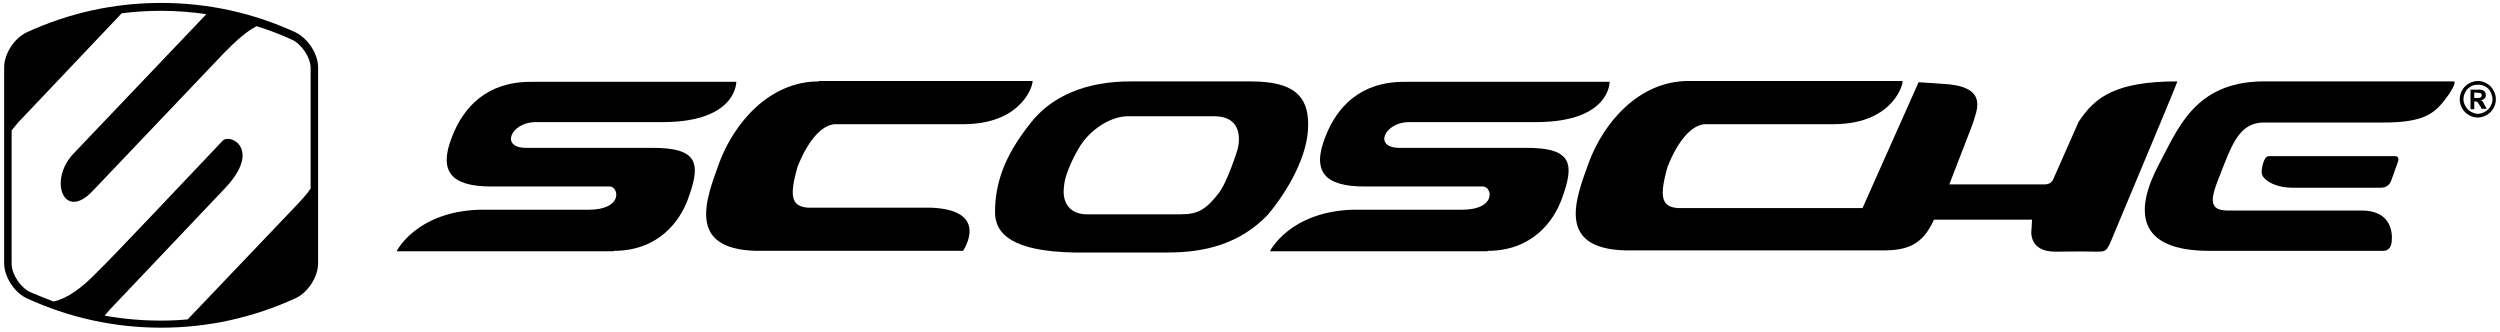 <svg width="301" height="40" viewBox="0 0 301 40" fill="none" xmlns="http://www.w3.org/2000/svg">
<path d="M73.9 30.202C79.3 30.202 81.85 26.602 82.8 24.052C84.4 19.752 84.2 17.752 78.4 17.802H63.35C60.2 17.802 61.5 14.802 64.35 14.702H79.9C88.75 14.652 88.65 9.852 88.65 9.852H63.9C58.55 9.852 55.8 12.952 54.45 16.402C52.75 20.652 54.3 22.452 59.15 22.452H73.4C74.5 22.452 75.1 25.252 70.85 25.252H57.6C50.05 25.552 47.75 30.252 47.75 30.252H73.9V30.202Z" fill="black"/>
<path d="M179.1 30.202C184.5 30.202 187.05 26.602 188 24.052C189.6 19.752 189.4 17.752 183.6 17.802H168.5C165.35 17.802 166.65 14.802 169.5 14.702H185.05C193.9 14.652 193.8 9.852 193.8 9.852H169.05C163.7 9.852 160.95 12.952 159.6 16.402C157.9 20.652 159.45 22.452 164.3 22.452H178.55C179.65 22.452 180.25 25.252 176 25.252H162.75C155.2 25.552 152.9 30.252 152.9 30.252H179.1V30.202Z" fill="black"/>
<path d="M98.6 9.8C92.5 9.8 88.3 15 86.6 19.6C85.05 23.9 82.55 30 91.05 30.2H115.95C115.95 30.2 119.35 25.25 112 25H97.25C95.15 24.85 95.1 23.4 96 20.15C97.2 17.05 98.95 14.9 100.7 14.95H116.2C123.4 14.85 124.5 9.8 124.3 9.75H98.6V9.8Z" fill="black"/>
<path d="M286.951 30.201C287.901 30.201 287.951 29.151 287.951 29.151C287.951 29.151 288.601 25.351 284.351 25.351H268.051C265.301 25.251 266.601 22.901 267.801 19.751C269.001 16.651 270.051 14.801 272.501 14.751H286.751C292.351 14.801 293.351 13.401 294.851 11.351C294.851 11.351 295.901 9.801 295.401 9.801H272.301C264.251 9.951 262.251 15.451 259.951 19.751C256.951 25.401 257.251 30.201 266.001 30.201H286.951Z" fill="black"/>
<path d="M150.601 9.802H136.301C130.751 9.752 126.551 11.602 124.051 14.852C120.851 18.852 119.801 22.202 119.801 25.552C119.801 28.202 121.951 30.252 129.301 30.402H140.601C145.101 30.402 149.301 29.352 152.651 25.852C155.201 22.802 157.501 18.602 157.501 15.102C157.551 11.552 155.751 9.802 150.601 9.802ZM135.701 14.002H146.401C150.151 14.152 149.001 18.002 149.001 18.002C149.001 18.002 147.801 21.902 146.701 23.302C145.201 25.202 144.251 25.802 142.201 25.802H130.851C128.851 25.802 127.851 24.452 128.101 22.502C128.201 20.652 129.851 17.902 129.851 17.902C131.251 15.452 133.901 14.002 135.701 14.002Z" fill="black"/>
<path d="M244.649 26.55C244.649 26.65 244.599 27.55 244.599 27.55C244.599 27.55 244.049 30.35 247.549 30.3C248.799 30.3 250.299 30.25 252.299 30.3C253.449 30.3 253.549 30.3 254.049 29.3L260.549 13.75C260.549 13.75 262.199 9.8 262.149 9.8C254.699 9.8 252.199 11.7 250.249 14.7L247.249 21.5C247.099 21.9 246.749 22.2 246.199 22.2H234.699L237.499 14.95C237.999 13.3 239.349 10.65 234.649 10.15C234.199 10.1 230.999 9.9 230.999 9.9L224.249 25.05H201.999C199.899 24.9 199.849 23.45 200.749 20.15C201.949 17.05 203.699 14.9 205.449 14.95H220.949C228.149 14.85 229.249 9.8 229.049 9.75H203.299C197.199 9.75 192.999 14.95 191.299 19.55C189.749 23.85 187.249 29.95 195.749 30.15H226.599C229.599 30.15 231.449 29.55 232.849 26.45H244.649V26.55Z" fill="black"/>
<path d="M286.601 22.601C287.251 22.601 287.651 22.351 287.901 21.751L288.651 19.651C289.001 18.851 288.451 18.801 288.451 18.801H273.151C272.551 18.801 272.301 20.251 272.301 20.751C272.301 21.601 273.851 22.601 276.001 22.601H286.601Z" fill="black"/>
<path d="M298.35 9.75C298.7 9.75 299.1 9.85 299.4 10.05C299.75 10.25 300 10.5 300.2 10.85C300.4 11.2 300.5 11.55 300.5 11.95C300.5 12.35 300.4 12.7 300.2 13.05C300 13.4 299.75 13.65 299.4 13.85C299.05 14.05 298.7 14.15 298.3 14.15C297.95 14.15 297.55 14.05 297.25 13.85C296.9 13.65 296.65 13.4 296.45 13.05C296.25 12.7 296.15 12.35 296.15 11.95C296.15 11.55 296.25 11.2 296.45 10.85C296.65 10.5 296.9 10.25 297.25 10.05C297.6 9.85 298 9.75 298.35 9.75ZM298.35 10.2C298.05 10.2 297.75 10.25 297.5 10.4C297.25 10.55 297 10.75 296.85 11.05C296.7 11.35 296.6 11.6 296.6 11.95C296.6 12.25 296.7 12.55 296.85 12.8C297 13.05 297.2 13.3 297.5 13.45C297.8 13.6 298.05 13.7 298.35 13.7C298.65 13.7 298.95 13.6 299.2 13.45C299.45 13.3 299.7 13.1 299.85 12.8C300 12.55 300.1 12.25 300.1 11.95C300.1 11.65 300 11.35 299.85 11.05C299.7 10.75 299.5 10.55 299.2 10.4C298.95 10.25 298.65 10.2 298.35 10.2ZM297.45 13.1V10.8H297.9C298.35 10.8 298.6 10.8 298.65 10.8C298.8 10.8 298.9 10.85 299 10.9C299.1 10.95 299.15 11 299.2 11.1C299.25 11.2 299.3 11.3 299.3 11.45C299.3 11.6 299.25 11.75 299.15 11.85C299.05 11.95 298.9 12.05 298.7 12.05C298.75 12.1 298.8 12.1 298.85 12.15C298.9 12.2 298.95 12.25 299 12.35C299 12.35 299.05 12.45 299.15 12.65L299.4 13.1H298.8L298.6 12.75C298.45 12.5 298.35 12.35 298.3 12.3C298.2 12.25 298.1 12.2 298 12.2H297.9V13.15H297.45V13.1ZM297.9 11.8H298.1C298.35 11.8 298.55 11.8 298.6 11.75C298.65 11.75 298.7 11.7 298.75 11.65C298.8 11.6 298.8 11.55 298.8 11.45C298.8 11.4 298.8 11.35 298.75 11.3C298.7 11.25 298.65 11.2 298.6 11.2C298.55 11.2 298.35 11.15 298.1 11.15H297.9V11.8Z" fill="black"/>
<path d="M35.6 3.902C30.5 1.552 25.05 0.352 19.4 0.352C13.75 0.352 8.3 1.552 3.2 3.902C1.7 4.602 0.5 6.502 0.5 8.102V31.702C0.5 33.302 1.7 35.202 3.2 35.902C8.3 38.252 13.75 39.452 19.4 39.452C25.05 39.452 30.45 38.252 35.6 35.902C37.1 35.202 38.3 33.302 38.3 31.702V8.102C38.3 6.502 37.1 4.652 35.6 3.902ZM1.4 31.752V15.702C1.8 15.202 2.2 14.702 2.7 14.202L14.65 1.602C16.2 1.402 17.8 1.302 19.4 1.302C21.25 1.302 23.05 1.452 24.85 1.702L8.7 18.652C5.85 21.902 7.75 26.552 11.1 23.052L26.95 6.402C28.5 4.802 29.8 3.702 30.9 3.152C32.35 3.602 33.8 4.152 35.2 4.802C36.35 5.352 37.4 6.952 37.4 8.202V22.702C37 23.302 36.5 23.852 35.95 24.452L22.6 38.452C21.55 38.552 20.5 38.602 19.4 38.602C17.1 38.602 14.8 38.402 12.6 38.002C12.8 37.752 13 37.552 13.2 37.302L27.1 22.652C31.55 17.952 27.7 16.002 26.8 16.952C23 20.952 13.05 31.502 11.8 32.652C9.8 34.752 8.05 35.952 6.45 36.302C5.5 35.952 4.55 35.552 3.6 35.152C2.45 34.602 1.4 33.002 1.4 31.752Z" fill="black"/>
</svg>
